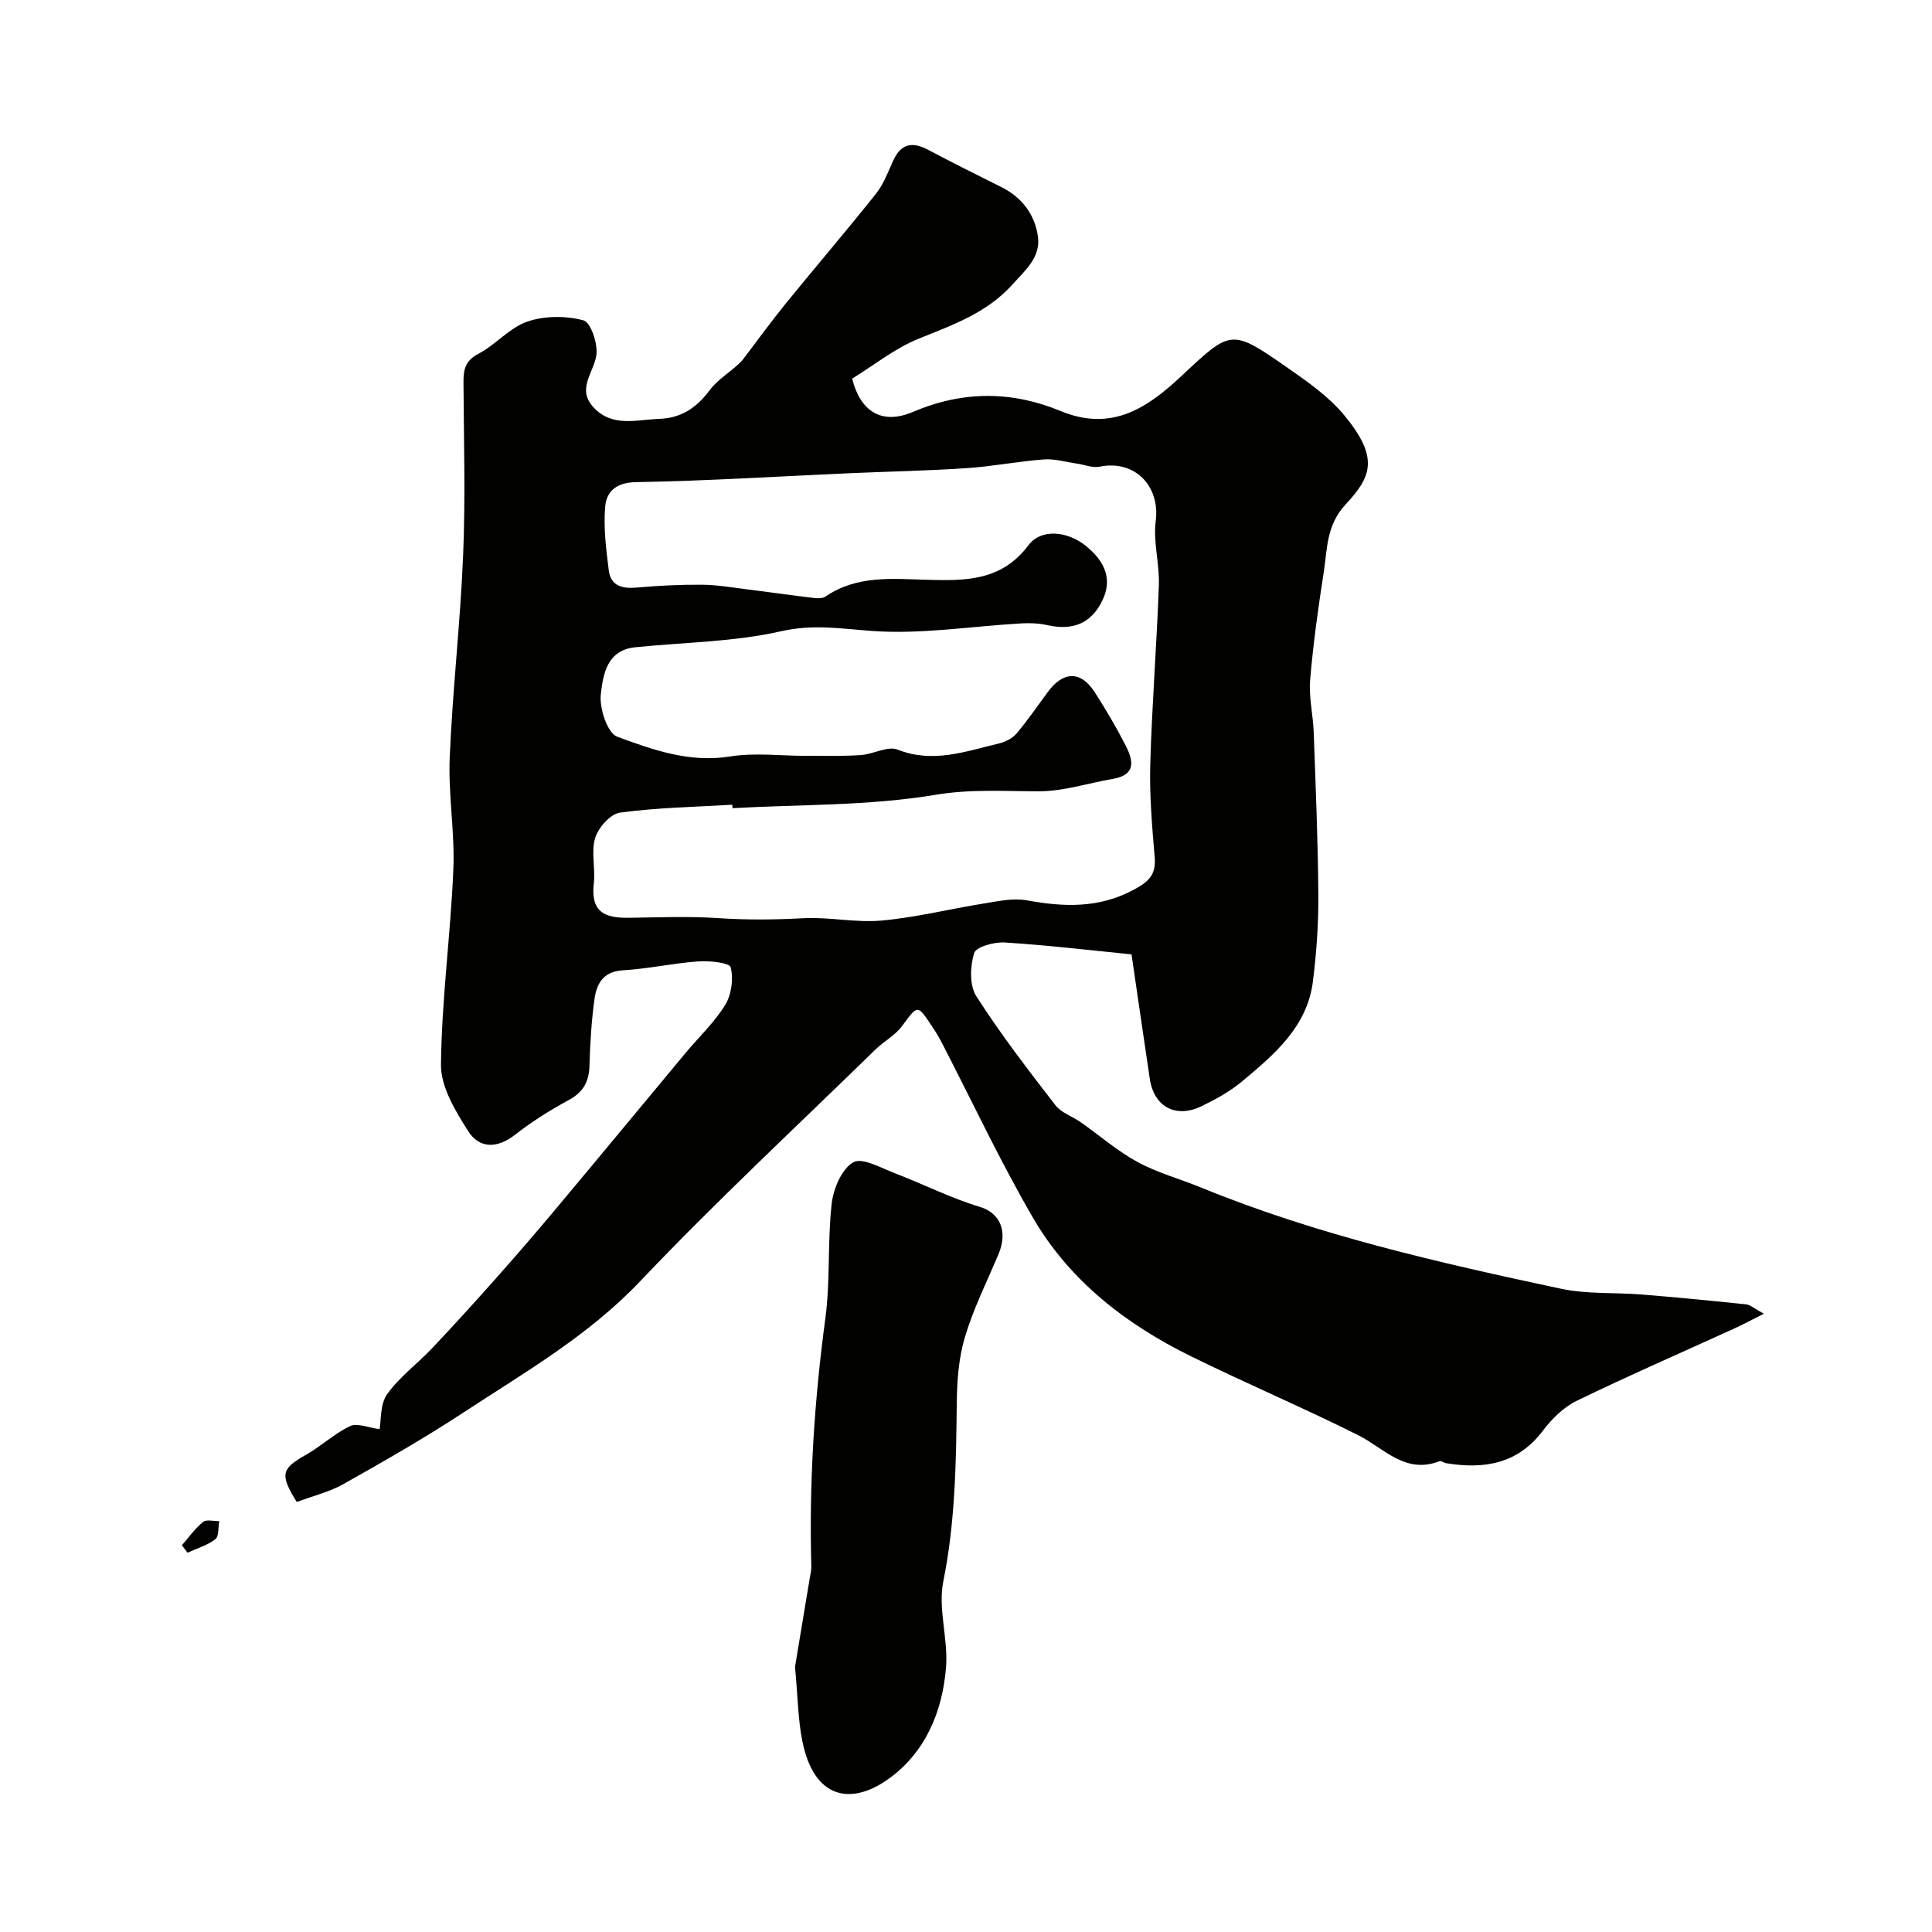 <svg enable-background="new 0 0 400 400" viewBox="0 0 400 400" xmlns="http://www.w3.org/2000/svg"><g fill="#010100"><path d="m61.44 310.97c-3.56-5.7-3.16-6.91 1.86-9.74 3.18-1.79 5.92-4.43 9.19-5.97 1.5-.7 3.83.34 6.1.63.34-1.81.08-5.13 1.55-7.22 2.54-3.58 6.27-6.3 9.33-9.54 4.48-4.74 8.87-9.57 13.2-14.45 4.04-4.55 8.02-9.15 11.93-13.82 9.17-10.95 18.27-21.96 27.41-32.94 2.74-3.28 5.94-6.27 8.14-9.88 1.3-2.13 1.74-5.4 1.13-7.78-.25-.95-4.41-1.38-6.73-1.21-5.21.37-10.37 1.54-15.58 1.84-4.12.24-5.46 2.81-5.9 6.02-.62 4.56-.9 9.17-1.03 13.77-.1 3.3-1.29 5.45-4.28 7.07-3.85 2.09-7.62 4.45-11.07 7.15-3.74 2.93-7.45 2.96-9.8-.77-2.62-4.14-5.63-9.09-5.59-13.66.13-13.48 1.99-26.93 2.56-40.41.33-7.74-1.08-15.55-.75-23.29.59-13.98 2.21-27.93 2.78-41.91.49-11.85.14-23.73.07-35.6-.02-2.63.29-4.54 3.07-6 3.58-1.87 6.45-5.4 10.16-6.68 3.55-1.22 7.98-1.23 11.62-.25 1.52.41 3.03 4.93 2.65 7.28-.59 3.64-4.12 6.97-.54 10.77 3.9 4.15 8.92 2.5 13.6 2.34 4.45-.15 7.68-2.26 10.4-5.92 1.82-2.45 4.78-4.04 6.74-6.17 2.98-3.9 5.86-7.89 8.95-11.7 6.21-7.64 12.62-15.12 18.75-22.82 1.58-1.99 2.51-4.52 3.58-6.88 1.6-3.52 3.96-3.94 7.21-2.22 5 2.65 10.06 5.18 15.13 7.7 4.3 2.14 6.97 5.69 7.61 10.25.6 4.29-2.59 6.97-5.3 9.97-5.35 5.92-12.37 8.35-19.43 11.21-4.87 1.97-9.14 5.43-13.73 8.25 1.65 6.65 6 9.7 12.59 6.89 10.39-4.43 20.54-4.33 30.57-.18 10.57 4.37 17.95-.64 24.97-7.21 10.33-9.68 10.32-9.88 21.95-1.79 4.22 2.94 8.62 6.01 11.84 9.92 7.22 8.76 5.6 12.68.26 18.4-4.02 4.3-3.79 9.17-4.54 14.02-1.15 7.42-2.2 14.88-2.82 22.36-.3 3.55.61 7.18.74 10.78.4 11.26.88 22.53.96 33.8.04 5.93-.39 11.9-1.12 17.78-1.17 9.42-7.99 15.15-14.68 20.74-2.47 2.07-5.41 3.67-8.32 5.1-5.37 2.63-9.91.17-10.78-5.64-1.23-8.24-2.42-16.5-3.78-25.77-8.4-.83-17.31-1.89-26.24-2.46-2.16-.14-5.94.89-6.34 2.19-.84 2.73-1 6.68.44 8.93 5.01 7.83 10.71 15.23 16.4 22.6 1.2 1.55 3.46 2.26 5.16 3.45 3.94 2.76 7.61 5.98 11.8 8.27 4.1 2.23 8.73 3.48 13.08 5.26 24.07 9.87 49.31 15.59 74.62 20.99 5.43 1.16 11.18.74 16.77 1.2 7.19.58 14.38 1.28 21.55 2.03.87.09 1.66.85 3.68 1.94-2.58 1.3-4.29 2.23-6.05 3.03-10.91 4.98-21.92 9.77-32.71 15.01-2.71 1.32-5.14 3.73-6.99 6.18-5.23 6.91-12.17 8.01-20.03 6.73-.48-.08-1.03-.55-1.38-.41-7.13 2.75-11.46-2.7-16.87-5.41-11.38-5.7-23.12-10.68-34.55-16.3-13.44-6.61-25.14-15.61-32.74-28.69-6.86-11.8-12.65-24.22-18.94-36.36-.6-1.16-1.29-2.28-2.02-3.36-3.01-4.51-2.86-4.39-6.18.06-1.43 1.92-3.76 3.14-5.51 4.85-16.3 15.92-33.01 31.45-48.69 47.96-10.74 11.31-23.91 18.85-36.63 27.2-8.04 5.28-16.41 10.06-24.79 14.78-2.92 1.64-6.3 2.45-9.67 3.71zm90.21-143.65c-.01-.24-.03-.47-.04-.71-7.75.47-15.55.59-23.23 1.63-1.99.27-4.49 3.09-5.15 5.23-.89 2.89.07 6.3-.29 9.42-.67 5.9 2.19 7.21 7.28 7.13 6.16-.09 12.35-.34 18.49.07 5.89.39 11.7.34 17.59.02 5.4-.29 10.91.97 16.27.48 7.15-.66 14.19-2.42 21.3-3.56 2.87-.46 5.93-1.14 8.7-.63 7.68 1.41 14.97 1.69 22.2-2.21 3.04-1.64 4.6-3.08 4.3-6.66-.54-6.41-1.1-12.87-.92-19.29.35-12.37 1.34-24.72 1.78-37.08.16-4.41-1.21-8.95-.65-13.27.94-7.31-4.36-12.75-11.62-11.27-1.45.3-3.1-.41-4.66-.63-2.3-.33-4.63-1.04-6.9-.87-5.36.4-10.67 1.46-16.03 1.81-8.08.54-16.19.69-24.29 1.05-14.7.65-29.39 1.59-44.1 1.84-4.11.07-6.11 1.94-6.38 5.05-.38 4.36.19 8.84.74 13.22.41 3.24 2.8 3.83 5.81 3.56 4.45-.4 8.94-.62 13.41-.59 3.1.02 6.19.55 9.28.94 4.67.58 9.33 1.25 14.01 1.81.78.09 1.78.1 2.36-.3 6.5-4.46 13.88-3.67 21.08-3.47 7.92.22 15.34.27 20.93-7.14 2.69-3.57 8.1-2.89 11.79.04 4.38 3.48 5.54 7.28 3.5 11.44-2.29 4.66-6.04 6.24-11.37 5.05-1.75-.39-3.62-.47-5.42-.36-10.37.59-20.81 2.32-31.06 1.55-6.31-.47-12.04-1.42-18.58.06-9.84 2.23-20.17 2.3-30.28 3.33-5.9.6-6.66 5.74-7.11 9.77-.32 2.88 1.38 8.02 3.42 8.76 7.39 2.71 14.94 5.43 23.32 4.08 5.15-.83 10.54-.12 15.82-.13 3.76-.01 7.53.09 11.27-.16 2.58-.17 5.56-1.94 7.62-1.13 7.34 2.91 14.07.35 20.94-1.26 1.33-.31 2.81-1.05 3.67-2.06 2.32-2.74 4.36-5.72 6.49-8.61 3.21-4.36 6.85-4.42 9.71.04 2.28 3.56 4.45 7.22 6.38 10.99 1.55 3.03 2.33 6.1-2.58 6.95-5.13.88-10.24 2.58-15.36 2.58-7.17 0-14.06-.5-21.44.73-13.77 2.3-27.98 1.98-42 2.76z"/><path d="m164.6 345.1c.85-5.1 1.94-11.7 3.04-18.3.13-.81.36-1.63.34-2.44-.49-17.21.6-34.31 2.9-51.39 1.05-7.83.42-15.89 1.31-23.75.35-3.11 2.08-7.22 4.48-8.58 1.88-1.07 5.84 1.22 8.75 2.33 5.85 2.23 11.48 5.11 17.45 6.9 4.06 1.22 5.93 4.93 3.82 9.9-2.41 5.67-5.18 11.24-6.93 17.11-1.29 4.33-1.62 9.06-1.67 13.62-.14 12.37-.31 24.65-2.79 36.91-1.14 5.63 1.02 11.85.57 17.72-.72 9.29-4.35 17.86-12.07 23.29s-15.3 3.95-17.68-7.92c-.91-4.51-.94-9.18-1.52-15.4z"/><path d="m37.66 319.92c1.44-1.64 2.72-3.46 4.38-4.82.7-.57 2.21-.14 3.35-.17-.24 1.29-.03 3.15-.8 3.74-1.66 1.28-3.82 1.91-5.77 2.8-.38-.51-.77-1.03-1.16-1.55z"/></g></svg>
